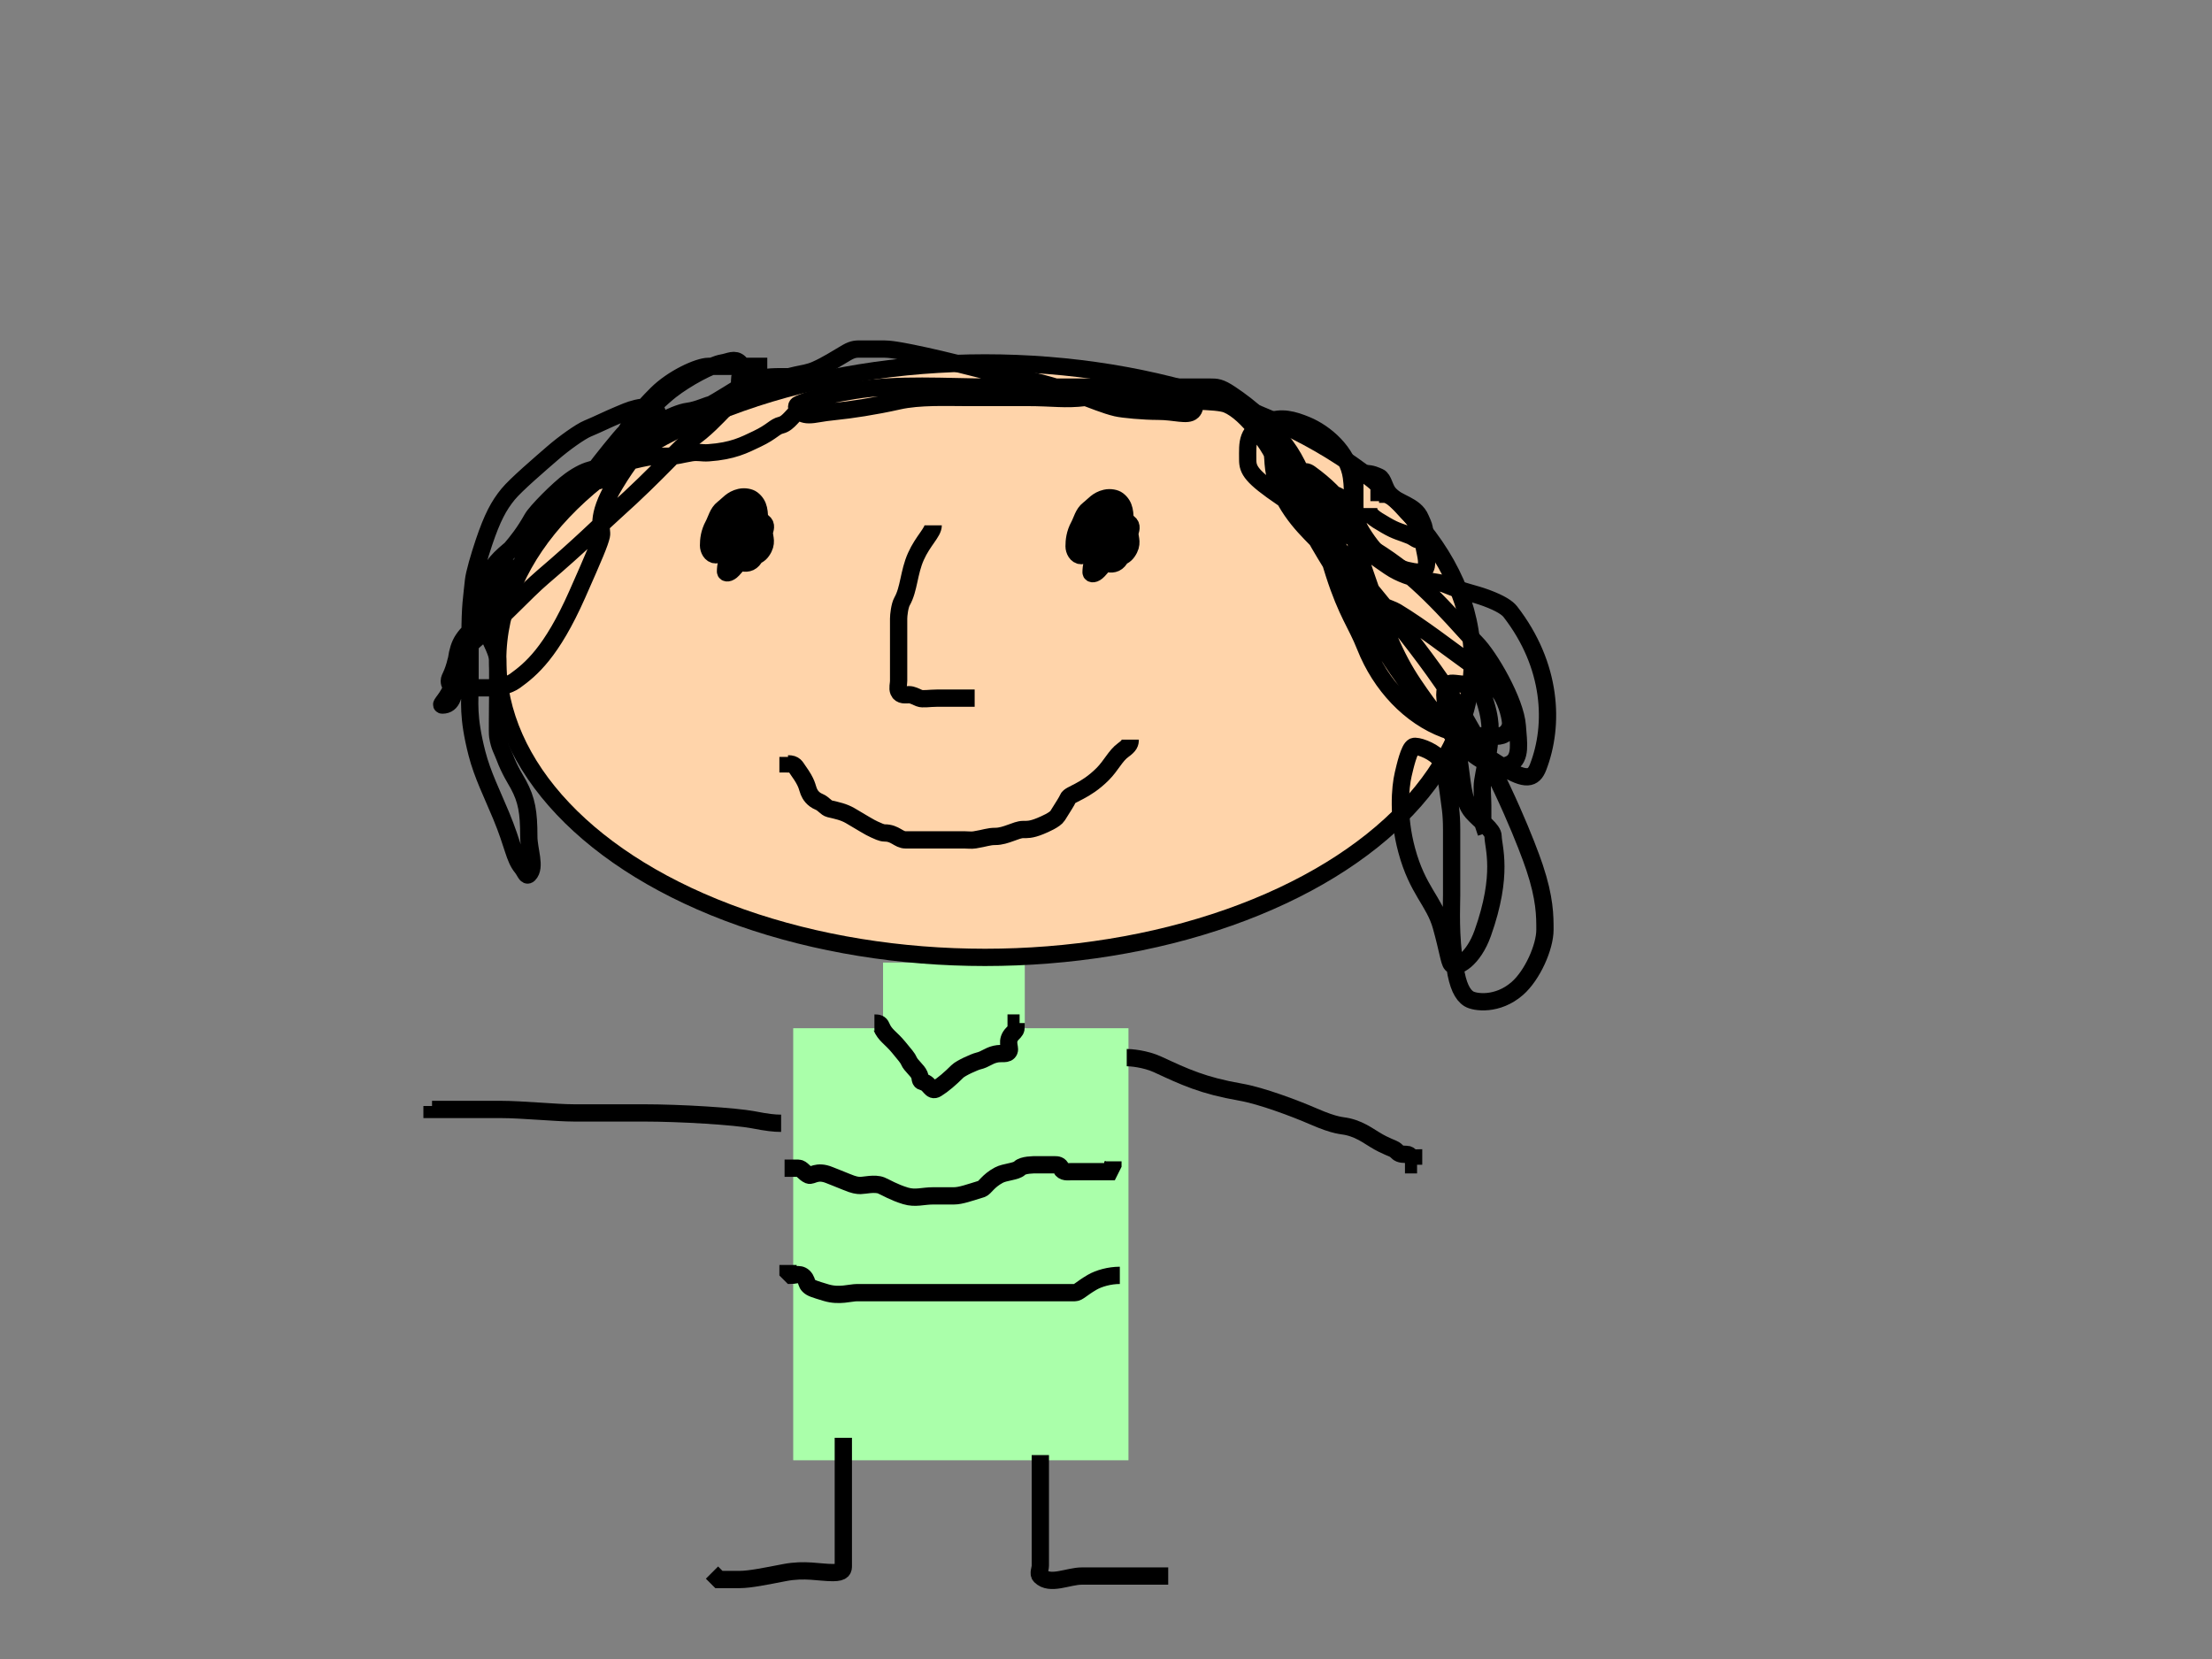 <?xml version="1.0"?><svg width="640" height="480" xmlns="http://www.w3.org/2000/svg">
 <rect width="100%" height="100%" fill="#808080" stroke="none"/>
 <!-- Created with SVG-edit - http://svg-edit.googlecode.com/ -->
 <title>girl robot</title>
 <g>
  <title>Layer 1</title>

  <rect id="svg_21" height="41" width="36" y="281" x="258" stroke-width="5" stroke="#aaffaa" fill="#aaffaa"/>
  <ellipse ry="86" rx="141" id="svg_1" cy="191" cx="285" stroke-width="5" stroke="#000000" fill="#ffd4aa"/>
  <path d="m219.035,149.793c-0.702,0 -1.403,0 -2.807,0c-0.702,0 -0.702,0.536 -1.403,1.073c-0.702,0.536 -1.75,1.008 -2.105,2.682c-0.45,2.118 0,3.218 0,5.9c0,1.073 0.702,1.609 2.105,1.609c2.105,0 4.209,0.397 5.614,-1.609c1.688,-2.411 0.702,-3.755 0.702,-5.364c0,-0.536 0.738,-1.769 0,-2.682c-0.825,-1.02 -2.105,-0.536 -2.807,-0.536c-0.702,0 -1.837,0.041 -2.105,0.536c-0.76,1.402 -1.403,1.609 -1.403,2.145c0,1.073 0.346,-0.471 0.702,-2.145c0.45,-2.118 0.992,-3.532 0,-4.291c-0.992,-0.759 -1.64,1.239 -2.807,2.682c-1.043,1.29 -0.329,2.845 -1.403,4.827c-0.38,0.701 -0.702,2.145 -0.702,2.682c0,0.536 0,1.073 0.702,1.073c0.702,0 1.745,-0.978 2.105,-2.145c0.161,-0.522 0.341,-0.978 0.702,-2.145c0.161,-0.522 -1.403,0.536 -1.403,1.073c0,0.536 0,2.145 0,2.682c0,1.073 0.834,1.923 1.403,1.609c1.8,-0.992 2.098,-3.642 2.807,-7.509c0.584,-3.187 1.489,-4.762 0,-5.9c-0.992,-0.759 -2.837,-0.155 -3.509,0c-2.422,0.56 -2.342,1.775 -3.509,3.218c-0.522,0.645 -1.346,0.744 -2.105,2.145c-0.537,0.991 0,2.145 0,3.755c0,1.073 -0.496,1.766 0,2.145c0.496,0.379 1.403,0 2.807,0c2.105,0 2.534,-0.085 3.509,-1.609c1.112,-1.737 1.403,-3.755 1.403,-5.364c0,-1.073 0.619,-1.892 0,-2.145c-2.231,-0.913 -2.847,5.447 -4.21,10.191c-0.952,3.313 -1.403,5.364 -1.403,6.973c0,0.536 0.945,0.694 2.105,-0.536c1.835,-1.946 3.701,-4.766 4.21,-5.9c1.161,-2.587 0.702,-3.755 0.702,-4.291c0,-1.073 0,-1.609 0,-2.145c0,-0.536 -1.403,-0.536 -2.105,-0.536c-0.702,0 -1.725,0.372 -2.105,1.073c-0.269,0.496 0,1.609 0,4.291c0,2.145 -0.465,3.384 0.702,4.827c0.522,0.645 2.315,1.1 3.509,0.536c2.67,-1.261 2.807,-6.973 2.807,-11.264c0,-3.218 0,-5.364 -2.105,-6.973c-0.702,-0.536 -2.165,-0.847 -3.509,-0.536c-2.422,0.56 -3.343,2.019 -4.912,3.218c-1.569,1.199 -1.958,3.26 -2.807,4.827c-1.201,2.216 -1.403,4.291 -1.403,5.9c0,1.073 0.702,2.682 2.105,2.682c1.403,0 2.943,-1.549 4.912,-4.291c1.51,-2.103 3.509,-4.291 3.509,-5.364c0,-1.073 0.547,-2.883 0,-3.218c-5.047,-3.094 -8.065,1.544 -8.421,3.218c-0.337,1.588 0,2.145 0,2.682c0,1.073 -0.645,2.943 0.702,4.291c1.536,1.537 2.876,1.515 4.21,2.145c1.791,0.846 2.807,0 2.807,-1.609c0,-1.073 0,-3.755 0,-4.827c0,-0.536 -1.549,-0.637 -2.807,0.536c-1.604,1.496 -2.807,2.145 -2.807,2.682l0,0.536" id="svg_7" stroke-width="5" stroke="#000000" fill="none"/>
  <path id="svg_9" d="m324.8,150.033c-0.702,0 -1.403,0 -2.807,0c-0.702,0 -0.702,0.536 -1.403,1.073c-0.702,0.536 -1.75,1.008 -2.105,2.682c-0.45,2.118 0,3.218 0,5.9c0,1.073 0.702,1.609 2.105,1.609c2.105,0 4.209,0.397 5.614,-1.609c1.688,-2.411 0.702,-3.755 0.702,-5.364c0,-0.536 0.738,-1.769 0,-2.682c-0.825,-1.02 -2.105,-0.536 -2.807,-0.536c-0.702,0 -1.837,0.041 -2.105,0.536c-0.76,1.402 -1.403,1.609 -1.403,2.145c0,1.073 0.346,-0.471 0.702,-2.145c0.45,-2.118 0.992,-3.532 0,-4.291c-0.992,-0.759 -1.64,1.239 -2.807,2.682c-1.043,1.29 -0.329,2.845 -1.403,4.827c-0.38,0.701 -0.702,2.145 -0.702,2.682c0,0.536 0,1.073 0.702,1.073c0.702,0 1.745,-0.978 2.105,-2.145c0.161,-0.522 0.341,-0.978 0.702,-2.145c0.161,-0.522 -1.403,0.536 -1.403,1.073c0,0.536 0,2.145 0,2.682c0,1.073 0.834,1.923 1.403,1.609c1.8,-0.992 2.098,-3.642 2.807,-7.509c0.584,-3.187 1.489,-4.762 0,-5.9c-0.992,-0.759 -2.837,-0.155 -3.509,0c-2.422,0.56 -2.342,1.775 -3.509,3.218c-0.522,0.645 -1.346,0.744 -2.105,2.145c-0.537,0.991 0,2.145 0,3.755c0,1.073 -0.496,1.766 0,2.145c0.496,0.379 1.403,0 2.807,0c2.105,0 2.534,-0.085 3.509,-1.609c1.112,-1.737 1.403,-3.755 1.403,-5.364c0,-1.073 0.619,-1.892 0,-2.145c-2.231,-0.913 -2.847,5.447 -4.21,10.191c-0.952,3.313 -1.403,5.364 -1.403,6.973c0,0.536 0.945,0.694 2.105,-0.536c1.835,-1.946 3.701,-4.766 4.21,-5.9c1.161,-2.587 0.702,-3.755 0.702,-4.291c0,-1.073 0,-1.609 0,-2.145c0,-0.536 -1.403,-0.536 -2.105,-0.536c-0.702,0 -1.725,0.372 -2.105,1.073c-0.269,0.496 0,1.609 0,4.291c0,2.145 -0.465,3.384 0.702,4.827c0.522,0.645 2.315,1.1 3.509,0.536c2.67,-1.261 2.807,-6.973 2.807,-11.264c0,-3.218 0,-5.364 -2.105,-6.973c-0.702,-0.536 -2.165,-0.847 -3.509,-0.536c-2.422,0.56 -3.343,2.019 -4.912,3.218c-1.569,1.199 -1.958,3.26 -2.807,4.827c-1.201,2.216 -1.403,4.291 -1.403,5.9c0,1.073 0.702,2.682 2.105,2.682c1.403,0 2.943,-1.549 4.912,-4.291c1.51,-2.103 3.509,-4.291 3.509,-5.364c0,-1.073 0.547,-2.883 0,-3.218c-5.047,-3.094 -8.065,1.544 -8.421,3.218c-0.337,1.588 0,2.145 0,2.682c0,1.073 -0.645,2.943 0.702,4.291c1.536,1.537 2.876,1.515 4.21,2.145c1.791,0.846 2.807,0 2.807,-1.609c0,-1.073 0,-3.755 0,-4.827c0,-0.536 -1.549,-0.637 -2.807,0.536c-1.604,1.496 -2.807,2.145 -2.807,2.682l0,0.536" stroke-width="5" stroke="#000000" fill="none"/>
  <path d="m270,152c0,2 -2.959,4.435 -5,9c-2.081,4.655 -1.969,9.412 -4,13c-0.697,1.231 -1,4 -1,5c0,1 0,4 0,8c0,2 0,5 0,6c0,1 0,2 0,4c0,1 -0.383,2.076 0,3c0.541,1.307 2,1 3,1c1,0 1.693,0.459 3,1c0.924,0.383 3,0 5,0c1,0 2,0 3,0c1,0 3,0 4,0c1,0 2,0 3,0l1,0" id="svg_10" stroke-width="5" stroke="#000000" fill="none"/>
  <path d="m327,214c0,1 -0.186,1.693 -2,3c-2.295,1.654 -3.45,4.45 -6,7c-5.099,5.099 -9.459,5.693 -10,7c-0.383,0.924 -1.337,2.31 -3,5c-0.744,1.203 -3.693,2.459 -5,3c-2.772,1.148 -4,1 -5,1c-2,0 -5,2 -8,2c-2,0 -2.879,0.493 -6,1c-0.987,0.16 -2,0 -3,0c-3,0 -4,0 -6,0c-1,0 -4,0 -5,0c-2,0 -3,0 -6,0c-2,0 -3,-2 -6,-2c-1,0 -2.076,-0.617 -3,-1c-1.307,-0.541 -3.882,-2.19 -7,-4c-1.934,-1.122 -3.824,-1.486 -6,-2c-0.973,-0.23 -1.693,-1.459 -3,-2c-1.848,-0.765 -2.617,-2.076 -3,-3c-0.541,-1.307 -0.385,-2.372 -3,-6c-0.827,-1.147 -1,-2 -3,-2l0,-1l0,-1" id="svg_11" stroke-width="5" stroke="#000000" fill="none"/>
  <path d="m222,106c-3,0 -5,0 -10,0c-2,0 -5,0 -7,0c-3,0 -10.472,3.472 -15,8c-4.528,4.528 -7.19,7.882 -9,11c-2.245,3.868 -4.563,5.702 -7,11c-1.321,2.873 -0.776,4.097 0,2c1.43,-3.867 3.532,-6.517 9,-11c2.788,-2.286 11.908,-7.496 16,-8c2.978,-0.367 6,-2 7,-2c2,0 2.879,1.121 5,-1c0.707,-0.707 1.293,-0.293 2,-1c0.707,-0.707 1,-2 1,-5c0,-2 1.414,-3.586 0,-5c-1.414,-1.414 -3.026,-0.32 -5,0c-3.121,0.507 -10.404,4.412 -15,8c-2.229,1.741 -7.906,7.103 -9,8c-2.788,2.286 -3.337,4.31 -5,7c-2.23,3.609 -14.27,15.826 -30,29c-3.833,3.21 -7.493,5.879 -8,9c-0.32,1.974 0.159,3.172 -1,7c-1.045,3.451 -3.148,6.943 -5,12c-1.088,2.969 -1.617,4.076 -2,5c-1.082,2.613 -2.116,4.964 -3,8c-1.153,3.959 -4,6 -3,6c6,0 1.73,-12.694 6,-19c2.379,-3.513 5.79,-5.078 7,-8c1.711,-4.132 4.256,-7.797 5,-9c1.663,-2.69 2.152,-3.235 4,-4c1.307,-0.541 1.878,-4.066 3,-6c1.81,-3.118 1.928,-6.611 4,-9c1.465,-1.689 2.293,-1.293 3,-2c0.707,-0.707 0.297,-1.614 3,-4c1.676,-1.48 5.299,-1.821 7,-5c0.472,-0.882 1.173,-0.853 2,-2c1.307,-1.814 7.906,-10.103 9,-11c2.788,-2.286 4.186,-2.693 6,-4c1.147,-0.827 3.707,-1.293 3,-2c-2.828,-2.828 -8.934,0.144 -11,1c-2.922,1.21 -6.078,2.79 -9,4c-2.066,0.856 -6.795,4.22 -10,7c-3.777,3.276 -10.714,9.212 -13,12c-2.69,3.281 -4.569,6.783 -7,14c-1.316,3.907 -2.803,9.01 -3,11c-0.502,5.074 -1,7 -1,16c0,4 0,10 0,14c0,5 -0.775,9.169 2,20c1.57,6.127 4.433,11.802 7,18c3.63,8.765 3.714,12.212 6,15c0.897,1.094 1.293,2.707 2,2c2.121,-2.121 0,-7 0,-11c0,-7 -0.594,-10.504 -3,-15c-0.667,-1.247 -2.57,-4.133 -4,-8c-0.776,-2.097 -1.493,-2.879 -2,-6c-0.16,-0.987 0,-7 0,-12c0,-6 0,-8 0,-10c0,-2 -1.918,-5.387 -3,-8c-0.765,-1.848 0,-4 0,-5c0,-2 -0.638,-8.305 2,-13c2.45,-4.359 6.385,-6.772 11,-15c1.094,-1.95 7.558,-8.519 11,-11c5.442,-3.922 8.08,-3.311 11,-4c4.353,-1.027 11,-3 14,-3c1,0 2,0 3,0c3,0 3.879,-0.493 7,-1c1.974,-0.32 3.005,0.142 5,0c7.053,-0.501 10.277,-2.228 14,-4c4.515,-2.149 5.053,-3.54 7,-4c2.176,-0.514 3.693,-3.459 5,-4c0.924,-0.383 3.824,-1.098 5,-3c0.526,-0.851 2.486,-2.824 3,-5c0.46,-1.946 -3,-2 -10,-2c-5,0 -7.041,-0.153 -11,1c-3.036,0.884 -10.974,7.06 -20,11c-6.98,3.047 -12.315,6.274 -20,19c-6.051,10.019 -3.54,13.053 -4,15c-0.514,2.176 -1.876,5.435 -7,17c-7.436,16.784 -13.411,21.692 -18,25c-1.814,1.307 -5,2 -6,2c-2,0 -7,0 -10,0c-1,0 -3,0 -3,-2c0,-1 0.973,-1.647 2,-6c0.23,-0.973 4.656,-5.389 8,-8c4.596,-3.588 12.129,-11.844 17,-16c11.31,-9.648 16.229,-14.73 21,-19c12.645,-11.318 19.31,-19.337 22,-21c3.609,-2.23 8,-7 9,-8c3,-3 4.076,-3.617 5,-4c1.307,-0.541 1,-2 2,-2c1,0 3,-1 5,-1c1,0 1.819,-0.221 3,-1c4.496,-2.964 8.229,-2.332 12,-4c3.297,-1.459 5.882,-3.19 9,-5c1.934,-1.122 3,-1 4,-1c1,0 2,0 6,0c1,0 2.034,-0.184 8,1c13.086,2.598 22.075,5.52 30,7c16.212,3.028 23.471,7.459 30,9c1.947,0.46 8,1 12,1c5,0 8.586,1.414 10,0c1.414,-1.414 0.126,-3.309 -2,-4c-5.785,-1.881 -12,-1 -19,-1c-4,0 -5.908,0.496 -10,1c-5.955,0.733 -9,0 -17,0c-3,0 -11,0 -18,0c-5,0 -13.066,-0.338 -19,1c-7.102,1.601 -14.019,2.606 -18,3c-5.074,0.502 -6,1 -8,1c-3,0 -4.307,-2.459 -3,-3c0.924,-0.383 3.79,-2.019 16,-4c12.87,-2.089 27,-1 39,-1c15,0 40,0 48,0c6,0 11,0 16,0c2,0 3,0 6,2c6,4 11.327,8.742 16,15c6.472,8.667 9.304,22.442 14,37c3.709,11.5 6.401,14.424 9,21c4.486,11.352 13.049,20.261 23,24c4.681,1.759 10,2 14,2c1,0 3.955,0.451 5,-3c0.29,-0.957 -0.416,-4.761 -2,-8c-1.389,-2.841 -5.113,-6.835 -11,-11c-4.082,-2.888 -12.63,-9.563 -20,-14c-1.916,-1.153 -6.831,-2.221 -12,-6c-2.91,-2.128 -6.332,-7.229 -8,-11c-1.459,-3.297 -7.458,-6.977 -12,-15c-4.674,-8.255 -3.235,-12.152 -4,-14c-0.541,-1.307 -6.802,-11.433 -13,-14c-2.922,-1.21 -14,-1 -21,-1c-1,0 -6,0 -8,0c-1,0 0.852,-1.995 11,-3c12.937,-1.281 18.886,-0.9 25,6c4.782,5.397 7.652,12.133 12,23c6.487,16.215 20.035,33.981 25,43c6.043,10.977 16.022,24.757 36,37c6.493,3.979 8.695,3.361 10,0c4.76,-12.261 4.07,-29.402 -8,-45c-0.865,-1.118 -2.806,-2.448 -7,-4c-3.867,-1.43 -6.157,-1.58 -12,-4c-2.066,-0.856 -9.694,-0.73 -16,-5c-7.026,-4.757 -9.173,-6.853 -10,-8c-2.615,-3.628 -7.419,-8.257 -9,-13c-0.316,-0.949 2.31,-0.663 5,1c2.406,1.487 3,5 3,3c0,-1 0.694,-4.048 0,-9c-1.01,-7.21 -7.613,-12.769 -13,-15c-3.809,-1.578 -7.304,-2.531 -11,-1c-6.533,2.706 -6,6 -6,11c0,3 1.053,4.921 10,11c13.078,8.886 19.166,9.757 31,18c11.161,7.774 21,20 25,24c4,4 11.499,16.947 12,24c0.354,4.987 1.179,9.299 -2,11c-7.053,3.775 -18.239,-8.484 -28,-23c-5.58,-8.298 -8.555,-16.146 -14,-32c-2.775,-8.081 -3,-10 -3,-12c0,-1 -1.878,-5.066 -3,-7c-1.81,-3.118 -5.411,-6.692 -10,-10c-1.814,-1.307 -3,0 -3,3c0,4 4.336,8.755 13,21c6.247,8.83 24,28 35,47c11,19 18,37 20,43c3,9 3,14 3,18c0,5 -3.607,13.166 -8,17c-5.737,5.008 -12.299,4.051 -14,3c-1.902,-1.176 -3.245,-3.957 -4,-9c-1.487,-9.939 -1,-17 -1,-21c0,-2 0,-10 0,-19c0,-5 -0.496,-6.908 -1,-11c-0.611,-4.963 -2,-9 -3,-10c-2,-2 -6.076,-3.383 -7,-3c-1.307,0.541 -2.486,5.824 -3,8c-0.919,3.893 -1.614,12.296 1,22c3.143,11.667 7.944,14.667 10,22c1.909,6.808 2.293,10.293 3,11c1.414,1.414 6.295,-1.405 9,-9c6.122,-17.191 3,-25 3,-28c0,-2 -3.614,-4.297 -6,-7c-2.96,-3.353 -2.806,-9.03 -4,-16c-1.722,-10.052 -5.828,-18.172 -3,-21c0.707,-0.707 3,0 5,0c2,0 4.224,0.903 5,3c2.861,7.734 2,11 2,12c0,4 -0.987,6.757 -2,13c-0.32,1.974 0,5 0,7l0,4l0,1l1,3" id="svg_13" stroke-width="5" stroke="#000000" fill="none"/>
  <path d="m396,147c0,2 1.132,2.755 5,5c3.118,1.81 4.228,1.852 7,3c1.307,0.541 2.293,1.707 3,1c2.121,-2.121 0.765,-4.152 0,-6c-1.624,-3.92 -6.614,-4.297 -9,-7c-1.48,-1.676 -1.693,-4.459 -3,-5c-0.924,-0.383 -2,-1 -4,-1c-2,0 -3,0 -3,2c0,1 0,2 0,7c0,3 0.337,5.31 2,8c2.23,3.609 5,7 7,8c2,1 3.824,2.486 6,3c2.92,0.689 4.293,0.707 5,0c1.414,-1.414 0.567,-4.054 0,-7c-1.018,-5.288 -2,-7 -5,-10c-1,-1 -3,-4 -6,-5l-1,0l-1,0l0,2" id="svg_14" stroke-width="5" stroke="#000000" fill="none"/>
  <rect id="svg_19" height="120" width="92" y="300" x="232" stroke-width="5" stroke="#aaffaa" fill="#aaffaa"/>
  <rect id="svg_22" height="0" width="10" y="310" x="76" stroke-width="5" stroke="#00bf5f" fill="#aaffaa"/>
  <path d="m226,325c-2,0 -4.072,-0.244 -8,-1c-5.288,-1.018 -21,-2 -32,-2c-6,0 -12,0 -20,0c-5,0 -15,-1 -21,-1c-4,0 -9,0 -11,0c-1,0 -3,0 -4,0c-1,0 -2,0 -4,0l-1,0l0,-1" id="svg_23" stroke-width="5" stroke="#000000" fill="#000000"/>
  <path d="m326,306c1,0 5.257,0.271 9,2c7.81,3.606 12.986,6.081 24,8c5.992,1.044 15.651,4.679 21,7c6.679,2.898 8.053,2.54 10,3c4.353,1.027 6.761,3.416 10,5c2.841,1.389 3.293,1.293 4,2c0.707,0.707 1,1 3,1c1,0 1,1 2,1l0,2l1,0" id="svg_25" stroke-width="5" stroke="#000000" fill="none"/>
  <path d="m301,421c0,1 0,2 0,3c0,2 0,5 0,7c0,3 0,4 0,7c0,1 0,4 0,7c0,1 0,2 0,3c0,1 0,4 0,5c0,1 -0.707,2.293 0,3c2.828,2.828 8,0 12,0c6,0 11,0 19,0c3,0 4,0 5,0l1,0" id="svg_26" stroke-width="5" stroke="#000000" fill="none"/>
  <path d="m244,416c0,1 0,2 0,3c0,1 0,2 0,4c0,1 0,2 0,3c0,1 0,2 0,3c0,1 0,3 0,5c0,1 0,2 0,5c0,1 0,2 0,4c0,2 0,4 0,7c0,1 0,2 0,3c0,1 0,2 -3,2c-4,0 -8.108,-1.135 -14,0c-5.288,1.018 -10,2 -13,2c-2,0 -3,0 -6,0l-2,-2" id="svg_27" stroke-width="5" stroke="#000000" fill="none"/>
  <path d="m253,296c1,0 1.617,0.076 2,1c1.082,2.613 2.714,3.212 5,6c1.793,2.187 2.617,3.076 3,4c0.541,1.307 2.459,2.693 3,4c0.383,0.924 0.027,1.77 1,2c2.176,0.514 2.299,3.051 4,2c1.902,-1.176 4,-3 6,-5c1,-1 5.027,-2.77 6,-3c2.176,-0.514 2.824,-1.486 5,-2c1.947,-0.46 3.459,0.307 4,-1c0.383,-0.924 -1.121,-2.879 1,-5c0.707,-0.707 1,-1 1,-2l0,-1l1,0" id="svg_28" stroke-width="5" stroke="#000000" fill="none"/>
  <path d="m324,369c-3,0 -6.066,0.878 -8,2c-3.118,1.81 -4,3 -5,3c-2,0 -3,0 -4,0c-1,0 -2,0 -6,0c-4,0 -10,0 -15,0c-3,0 -5,0 -8,0c-3,0 -5,0 -8,0c-4,0 -8,0 -12,0c-3,0 -7,0 -10,0c-2,0 -5.172,1.159 -9,0c-3.451,-1.045 -4.293,-1.293 -5,-2c-0.707,-0.707 -0.474,-1.149 -1,-2c-1.176,-1.902 -3,-1 -4,-1l-1,-1l0,-2" id="svg_29" stroke-width="5" stroke="#000000" fill="none"/>
  <path d="m227,338c1,0 2,0 4,0c1,0 1.693,1.459 3,2c0.924,0.383 2.304,-1.531 6,0c1.307,0.541 2.078,0.79 5,2c2.066,0.856 3,1 4,1c1,0 4.152,-0.765 6,0c1.307,0.541 3.549,1.955 7,3c2.871,0.869 5,0 8,0c2,0 3,0 6,0c2,0 4.549,-0.955 8,-2c0.957,-0.29 1.821,-2.299 5,-4c1.763,-0.944 5,-1 6,-2c1,-1 4,-1 5,-1c1,0 3,0 5,0c1,0 1.617,0.076 2,1c0.541,1.307 2,1 3,1c1,0 3,0 4,0c1,0 2,0 3,0c1,0 2,0 4,0l1,-2l0,-1" id="svg_30" stroke-width="5" stroke="#000000" fill="none"/>
 </g>
</svg>